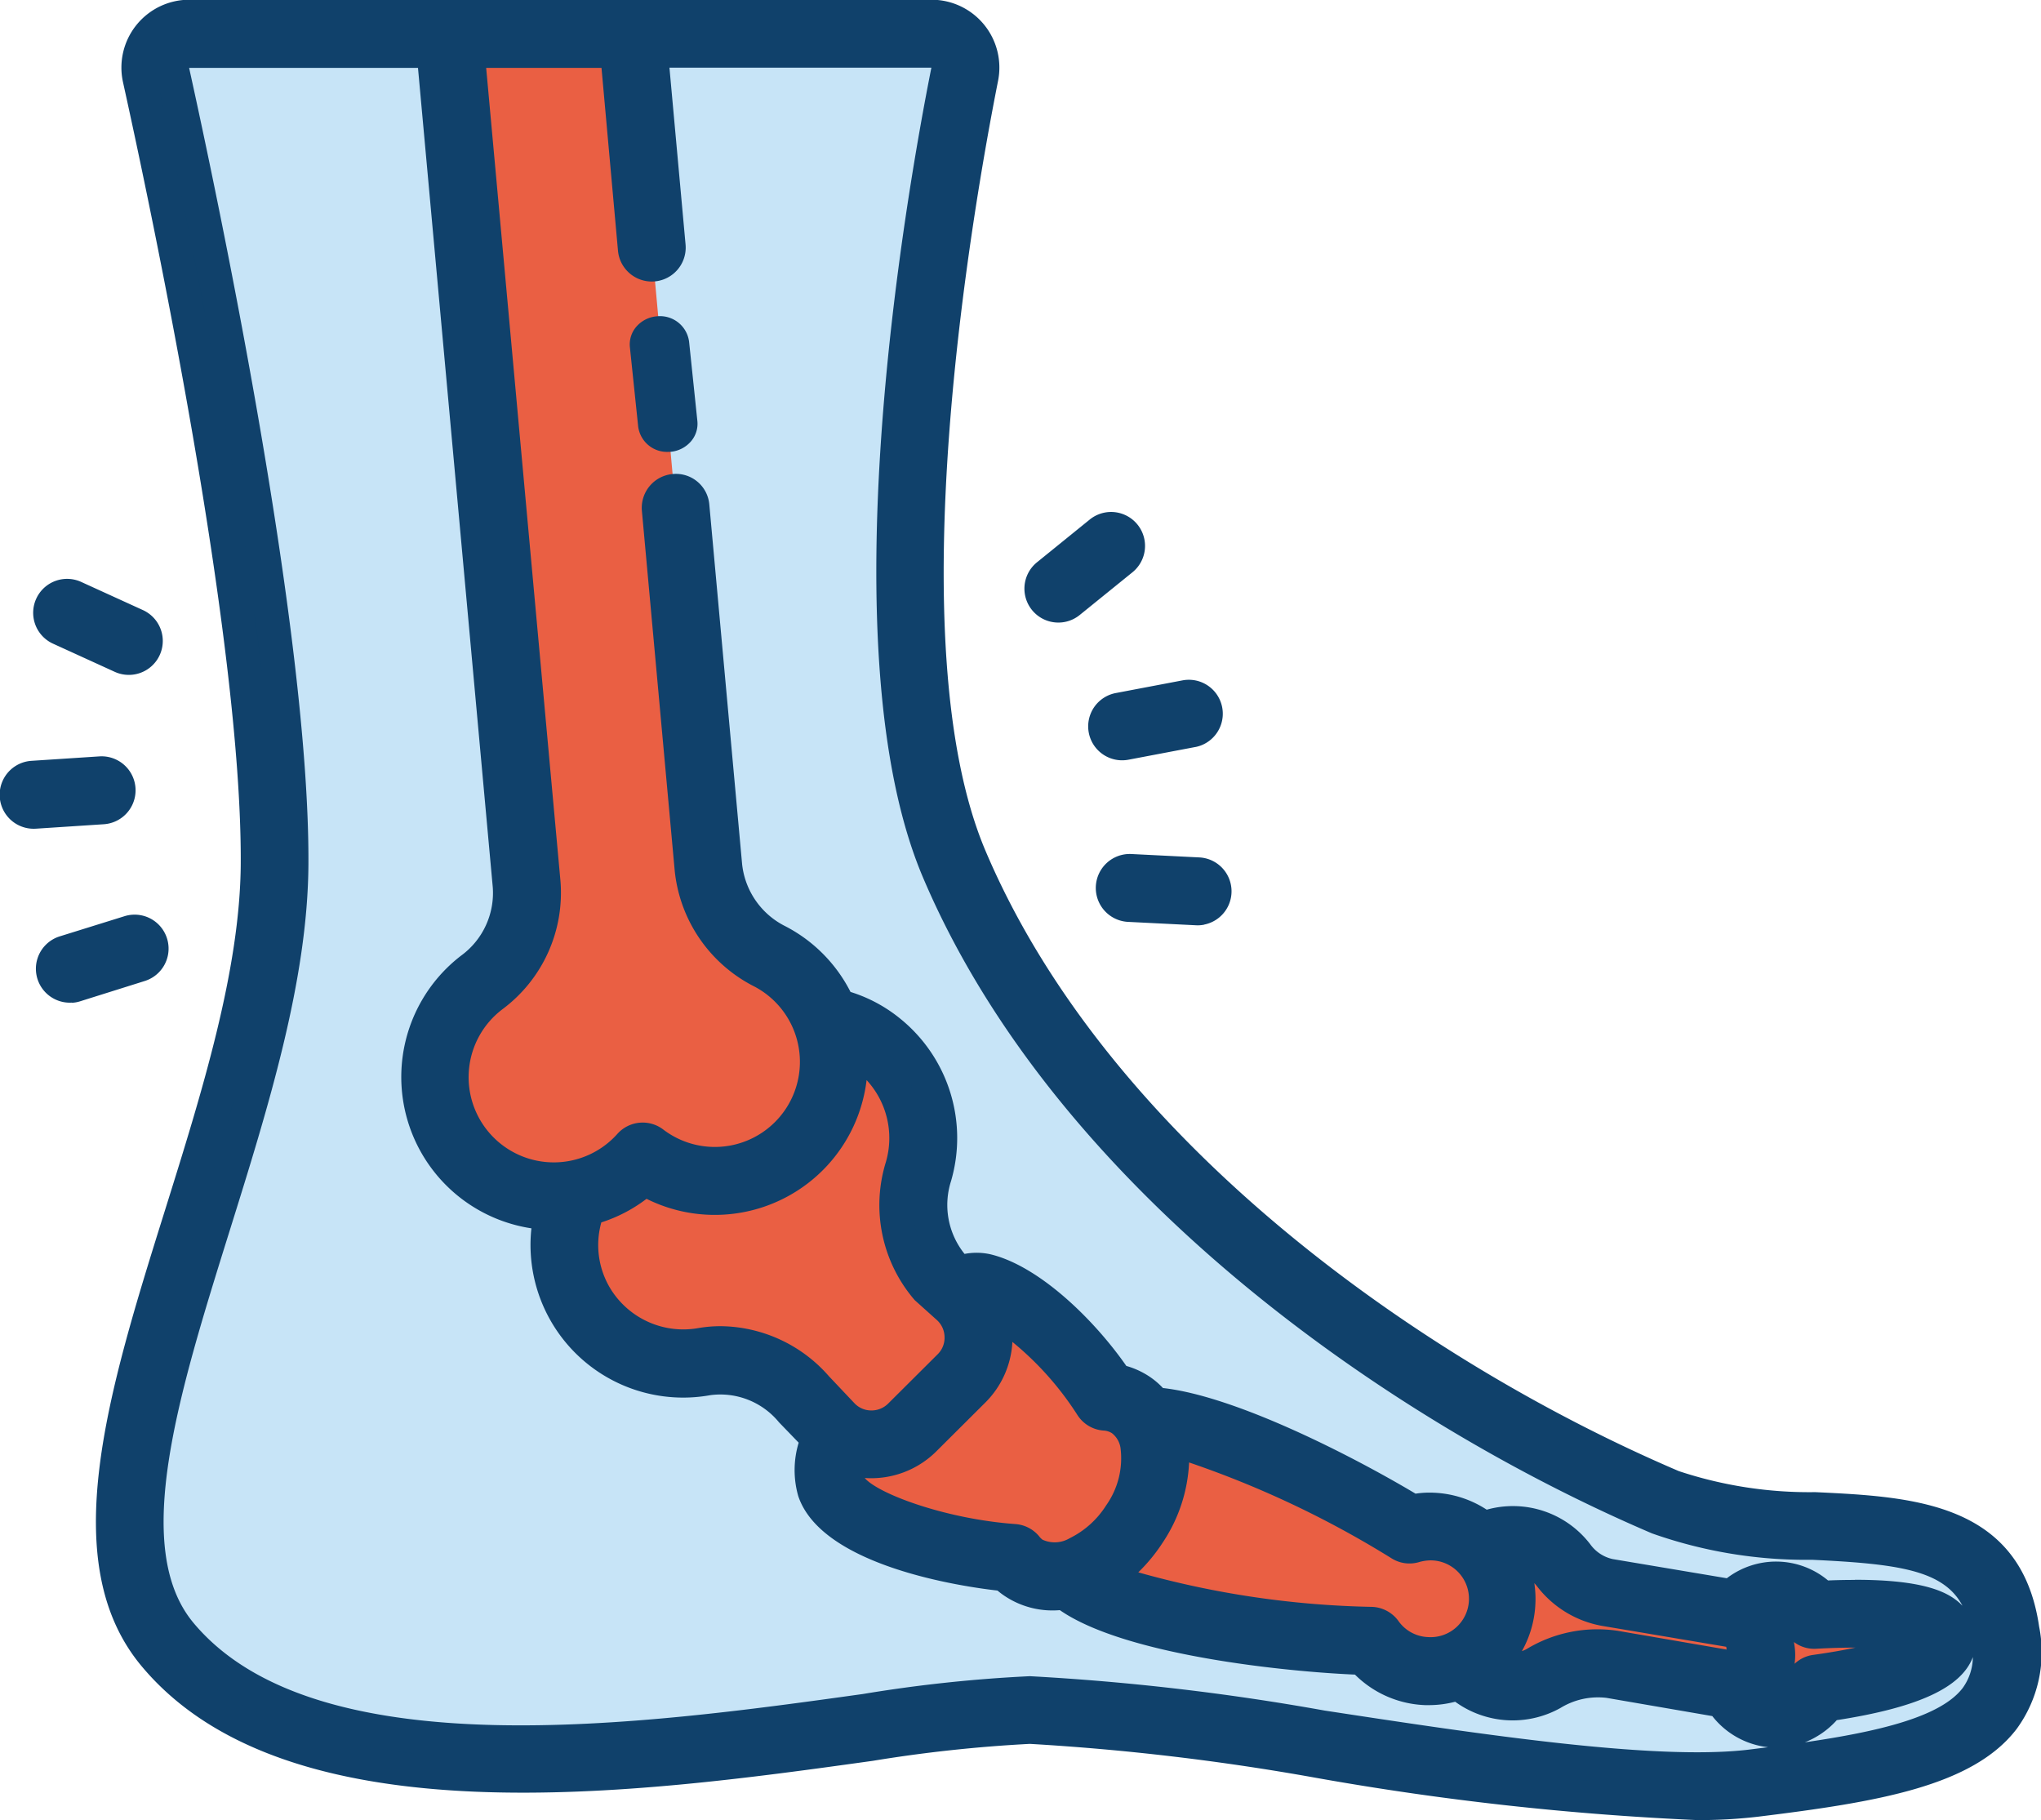 <svg xmlns="http://www.w3.org/2000/svg" width="60.168" height="53.648" viewBox="0 0 60.168 53.648"><g transform="translate(-262.778 -6.98)"><path d="M268.356,7.981a1,1,0,0,0-.977,1.214c.873,3.948,3.533,16.547,3.494,23.257-.046,8.025-6.89,18.537-3.154,23.007,5.2,6.216,20.781,1.928,25.419,1.928s16.388,2.762,21.337,2.154,7.886-1.26,7.422-4.476c-.642-4.446-6.4-2.257-10.019-3.8-7.181-3.067-17.053-9.587-20.966-18.811-2.717-6.4-.479-19.307.308-23.279a1,1,0,0,0-.981-1.192H268.356Z" fill="#c7e4f7"/><path d="M316.27,54.584a1.378,1.378,0,0,0-2.261,0c-.026-.007-.049-.021-.076-.026l-3.776-.634a2.091,2.091,0,0,1-1.279-.8,1.925,1.925,0,0,0-1.511-.754,1.855,1.855,0,0,0-.925.257,2.064,2.064,0,0,0-2.11-.555c-2.008-1.242-5.955-3.249-7.788-3.212a1.476,1.476,0,0,0-.444-.476,1.5,1.5,0,0,0-.716-.233c-.822-1.311-2.4-2.934-3.643-3.225a1.241,1.241,0,0,0-.777.128l-.47-.415a3.287,3.287,0,0,1-.637-3.122,3.513,3.513,0,0,0-1.165-3.73,3.431,3.431,0,0,0-1.556-.712,3.507,3.507,0,0,0-1.663-1.9,3.316,3.316,0,0,1-1.809-2.62L281.423,7.981h-5.406L278.3,33.035a3.287,3.287,0,0,1-1.322,2.9,3.514,3.514,0,0,0,2.156,6.3,3.554,3.554,0,0,0,.616-.063,3.5,3.5,0,0,0,3.789,4.942,3.2,3.2,0,0,1,2.929,1.1l.767.812a1.6,1.6,0,0,0,.231.2,2.427,2.427,0,0,0-.21,1.535c.408,1.23,3.5,2.006,5.38,2.143a1.426,1.426,0,0,0,.329.3,1.664,1.664,0,0,0,1.335.169c1.093,1.205,5.948,1.92,8.895,1.977a2.092,2.092,0,0,0,2.7.644,1.925,1.925,0,0,0,1.471.709,1.848,1.848,0,0,0,.916-.243,3.056,3.056,0,0,1,2.026-.417l3.386.584a.94.94,0,0,0,.139.007,1.492,1.492,0,0,0,1.3.861,1.469,1.469,0,0,0,1.238-.739c1.166-.162,3.657-.607,3.657-1.469C320.034,54.488,317.661,54.5,316.27,54.584Z" fill="#ea5f43"/><path d="M322.392,54.994c-.471-3.263-3.34-3.4-6.115-3.531a12.579,12.579,0,0,1-4.2-.66c-7.577-3.237-16.995-9.809-20.7-18.547-2.668-6.287-.415-19.183.339-22.987a1.5,1.5,0,0,0-1.472-1.789H268.356A1.5,1.5,0,0,0,266.89,9.3c.827,3.74,3.522,16.463,3.483,23.146-.019,3.209-1.157,6.85-2.259,10.371-1.626,5.2-3.161,10.11-.779,12.96,4.158,4.975,14.351,3.556,21.1,2.616a42.181,42.181,0,0,1,4.706-.509,70.7,70.7,0,0,1,8.465,1,85.433,85.433,0,0,0,11.2,1.246,14.337,14.337,0,0,0,1.737-.093c3.415-.419,6.12-.862,7.292-2.395A3.361,3.361,0,0,0,322.392,54.994Zm-1.358,2.04c-.933,1.222-3.55,1.633-6.62,2.011-2.807.344-8.043-.449-12.661-1.151a70.916,70.916,0,0,0-8.615-1.007,42.28,42.28,0,0,0-4.844.519c-6.526.908-16.388,2.281-20.191-2.268-2.032-2.431-.575-7.089.967-12.02,1.123-3.592,2.284-7.3,2.3-10.663.04-6.788-2.673-19.6-3.506-23.367a.5.5,0,0,1,.489-.607h7.2l2.243,24.6a2.784,2.784,0,0,1-1.128,2.457,4.011,4.011,0,0,0,2.353,7.191,4,4,0,0,0,4.6,4.876,2.707,2.707,0,0,1,2.466.937l.013.014.767.811a.027.027,0,0,0,.008.007,2.536,2.536,0,0,0-.1,1.543c.546,1.643,4.134,2.323,5.617,2.466a1.784,1.784,0,0,0,.294.239,2.035,2.035,0,0,0,1.125.326,2.387,2.387,0,0,0,.345-.028c1.625,1.29,6.414,1.847,8.787,1.922a2.6,2.6,0,0,0,1.864.9l.107,0a2.63,2.63,0,0,0,.866-.153,2.338,2.338,0,0,0,2.742.306,2.608,2.608,0,0,1,1.7-.359l3.314.571a1.885,1.885,0,0,0,3.123.113c3.465-.51,3.872-1.345,3.872-1.933a.89.89,0,0,0-.293-.658c-.184-.174-.736-.7-3.756-.553a1.852,1.852,0,0,0-2.651-.042l-3.594-.6a1.6,1.6,0,0,1-.969-.615,2.427,2.427,0,0,0-1.9-.944,2.3,2.3,0,0,0-.841.165,2.6,2.6,0,0,0-1.5-.554,2.34,2.34,0,0,0-.609.054c-1.633-.988-5.428-3.015-7.594-3.159a1.881,1.881,0,0,0-1.141-.691c-.923-1.385-2.52-2.941-3.823-3.247a1.531,1.531,0,0,0-.777.048l-.229-.2a2.787,2.787,0,0,1-.513-2.627,4.029,4.029,0,0,0-1.328-4.258,3.907,3.907,0,0,0-1.508-.761,3.976,3.976,0,0,0-1.8-1.91,2.819,2.819,0,0,1-1.543-2.222l-.967-10.6a.5.5,0,1,0-1,.091l.967,10.6a3.814,3.814,0,0,0,2.075,3.017,3.008,3.008,0,1,1-3.214,5.06.5.5,0,0,0-.675.063,2.984,2.984,0,0,1-2.22,1h-.019a3.014,3.014,0,0,1-1.829-5.4,3.78,3.78,0,0,0,1.515-3.341L276.564,8.48h4.4l.533,5.847a.5.5,0,1,0,1-.091l-.525-5.757h8.269a.5.5,0,0,1,.387.183.49.49,0,0,1,.1.412c-.768,3.873-3.058,17.022-.279,23.572,3.823,9.011,13.473,15.762,21.23,19.075a13.268,13.268,0,0,0,4.549.739c2.988.142,4.836.348,5.171,2.676A2.421,2.421,0,0,1,321.034,57.034ZM287.828,37.821a2.869,2.869,0,0,1,.546.349,3.031,3.031,0,0,1,1,3.2,3.784,3.784,0,0,0,.74,3.594c.014.016.03.031.045.045l.561.495a1.2,1.2,0,0,1,.053,1.742l-1.465,1.46a1.189,1.189,0,0,1-.843.348h-.018a1.185,1.185,0,0,1-.851-.374l-.76-.8a3.713,3.713,0,0,0-3.387-1.255,3.019,3.019,0,0,1-3.092-1.38,2.98,2.98,0,0,1-.244-2.635,3.958,3.958,0,0,0,1.669-.89,4,4,0,0,0,6.07-3.257A4.084,4.084,0,0,0,287.828,37.821Zm4.107,7.694a8.189,8.189,0,0,1,3.025,2.9.5.5,0,0,0,.387.233,1,1,0,0,1,.481.154c.691.448.682,1.74-.019,2.819s-1.881,1.611-2.57,1.162a.988.988,0,0,1-.216-.2.5.5,0,0,0-.35-.181c-2.058-.15-4.665-.969-4.941-1.8a1.323,1.323,0,0,1,.037-.67,2.157,2.157,0,0,0,.666.124h.034a2.18,2.18,0,0,0,1.548-.64l1.465-1.46a2.174,2.174,0,0,0,.453-2.44Zm5.354,3.923a26.2,26.2,0,0,1,6.78,3.055.5.5,0,0,0,.4.055,1.607,1.607,0,0,1,2.078,1.624,1.624,1.624,0,0,1-2.947.883.5.5,0,0,0-.4-.208,24.263,24.263,0,0,1-7.874-1.368,4.3,4.3,0,0,0,1.315-1.314A3.843,3.843,0,0,0,297.289,49.438Zm9.948,3.444c.044,0,.085-.016.13-.016a1.432,1.432,0,0,1,1.119.565,2.6,2.6,0,0,0,1.588.981l3.776.635a.364.364,0,0,1,.3.307l.052.365a.358.358,0,0,1-.106.313.365.365,0,0,1-.316.1l-3.385-.583a3.543,3.543,0,0,0-2.358.474,1.347,1.347,0,0,1-.67.178,1.363,1.363,0,0,1-.651-.172,2.6,2.6,0,0,0,.521-3.145Zm7.955,2.7-.053-.365a1.368,1.368,0,0,0-.291-.662.832.832,0,0,1,.29-.058.935.935,0,0,1,.737.4.5.5,0,0,0,.424.193c2.333-.129,3.028.133,3.205.235-.168.19-.962.631-3.2.94a.5.5,0,0,0-.357.232.966.966,0,0,1-.813.5.857.857,0,0,1-.471-.145c.042-.034.088-.061.127-.1A1.351,1.351,0,0,0,315.192,55.577Z" fill="#10416b"/><path d="M312.8,60.628a85.5,85.5,0,0,1-11.231-1.246,70.947,70.947,0,0,0-8.431-1,42.038,42.038,0,0,0-4.632.5c-6.859.955-17.217,2.4-21.553-2.79-2.558-3.061-.982-8.1.686-13.43,1.09-3.483,2.218-7.086,2.236-10.225.039-6.637-2.647-19.309-3.471-23.035a2,2,0,0,1,1.955-2.43h21.883A2,2,0,0,1,292.2,9.366c-.747,3.767-2.981,16.539-.369,22.694,3.649,8.6,12.95,15.083,20.438,18.282a12.212,12.212,0,0,0,4.021.62c2.849.135,6.065.288,6.6,3.959h0a3.831,3.831,0,0,1-.662,3.021c-1.291,1.688-4.1,2.154-7.628,2.587A14.862,14.862,0,0,1,312.8,60.628Zm-6.046-1.5a46.445,46.445,0,0,0,6.279.5A45.81,45.81,0,0,1,306.753,59.124ZM268.356,7.98a1,1,0,0,0-.978,1.215c.83,3.751,3.534,16.516,3.495,23.256-.019,3.289-1.169,6.963-2.282,10.518-1.584,5.064-3.08,9.849-.872,12.49,2.62,3.136,7.858,3.6,13.027,3.29-5.168.31-10.407-.156-13.027-3.29-2.206-2.64-.71-7.423.873-12.487,1.113-3.561,2.263-7.237,2.281-10.52.04-6.747-2.665-19.506-3.494-23.256a1,1,0,0,1,.978-1.215h7.66L278.3,33.034a3.1,3.1,0,0,1,0,.535,3.1,3.1,0,0,0,0-.535L276.017,7.98h-7.66Zm24.782,48.407a70.921,70.921,0,0,1,8.69,1.013c4.582.7,9.772,1.486,12.525,1.149l.548-.069a2.422,2.422,0,0,1-1.645-.917l-3.117-.537a2.118,2.118,0,0,0-1.363.3,2.89,2.89,0,0,1-3.1-.186,3.066,3.066,0,0,1-.758.1l-.121,0a3.09,3.09,0,0,1-2.075-.9c-1.984-.084-6.763-.556-8.7-1.9a2.54,2.54,0,0,1-1.6-.4,2.225,2.225,0,0,1-.238-.177c-1.009-.114-5.184-.71-5.875-2.789a2.782,2.782,0,0,1,.014-1.57l-.58-.6a2.234,2.234,0,0,0-2.029-.8,4.5,4.5,0,0,1-5.27-4.918,4.511,4.511,0,0,1-2.073-8.038,2.287,2.287,0,0,0,.934-2.014L275.1,8.981h-6.747c.834,3.775,3.557,16.626,3.517,23.477-.019,3.433-1.191,7.181-2.324,10.806-1.5,4.8-2.918,9.333-1.062,11.554,3.625,4.335,13.318,2.988,19.733,2.094A42.267,42.267,0,0,1,293.138,56.387Zm23.784,1.3a2.5,2.5,0,0,1-.938.649c2.172-.317,4-.746,4.653-1.6h0a1.579,1.579,0,0,0,.3-.912C320.6,56.723,319.322,57.311,316.922,57.683Zm-.5-.936-.043.006c-.025.042-.053.082-.081.121ZM309.874,56a2.538,2.538,0,0,1,.437.037l3.522.606.1.151.354-.288a.894.894,0,0,1-.589.113l-3.391-.584a3.039,3.039,0,0,0-2.026.416,1.841,1.841,0,0,1-1.805.011l-.035-.019a1.852,1.852,0,0,0,1.839.009A3.281,3.281,0,0,1,309.874,56Zm4.483.461.376.281.006-.009-.294-.346a.855.855,0,0,0,.251-.742l-.013-.091.013.092a.852.852,0,0,1-.254.743A.761.761,0,0,1,314.357,56.465Zm5.295-.624a7.341,7.341,0,0,1-2.557.8A7.5,7.5,0,0,0,319.652,55.841Zm-.1-3.481a3.034,3.034,0,0,1,2.341,2.7,3.769,3.769,0,0,1,0,1.217,3.737,3.737,0,0,0,0-1.217h0A2.948,2.948,0,0,0,319.556,52.36Zm-16.1,3.289a2.092,2.092,0,0,0,1.378.588h0A2.094,2.094,0,0,1,303.458,55.649Zm2.85.076a2.147,2.147,0,0,1-.539.339l.132-.046.048.042Zm9.362-.341.018.121a1.9,1.9,0,0,1,0,.52.991.991,0,0,1,.55-.262c.49-.068.9-.141,1.246-.215-.323,0-.71.009-1.16.034A.986.986,0,0,1,315.669,55.384Zm-7.655-1.733a2.99,2.99,0,0,1,.033.579,3.112,3.112,0,0,1-.4,1.423.95.95,0,0,0,.148-.067,4.036,4.036,0,0,1,2.689-.531l3.2.551-.012-.082-3.678-.619a3.1,3.1,0,0,1-1.9-1.164A1.012,1.012,0,0,0,308.015,53.651Zm-4.963,1.693.133,0,.121.138c-.038-.044-.074-.091-.109-.139Zm-6.719-2.016a27.258,27.258,0,0,0,6.883,1.019,1.007,1.007,0,0,1,.792.415,1.121,1.121,0,0,0,.867.476,1.132,1.132,0,1,0,.091-2.261,1.275,1.275,0,0,0-.356.053.992.992,0,0,1-.8-.111,29.044,29.044,0,0,0-5.972-2.828,4.612,4.612,0,0,1-.768,2.347A5.064,5.064,0,0,1,296.332,53.328Zm17.633,1.232a.856.856,0,0,1,.446.245l-.288-.359-.126.12Zm2.208-.091c.034.037.066.075.1.116q.411-.023.78-.031c-.174,0-.355.01-.542.019l-.222.01Zm1.29-.92c2.072,0,2.759.372,3.121.713l.052.052c-.558-1.05-1.894-1.234-4.43-1.354a13.634,13.634,0,0,1-4.722-.778c-7.846-3.351-17.612-10.191-21.494-19.34-2.835-6.682-.526-19.956.25-23.864l-7.722,0,.475,5.212a1,1,0,0,1-1.992.184L280.51,8.98h-3.4L279.3,32.944a4.277,4.277,0,0,1-1.709,3.783A2.511,2.511,0,1,0,280.98,40.4a1,1,0,0,1,1.351-.126,2.508,2.508,0,1,0,2.679-4.219,4.315,4.315,0,0,1-2.342-3.415l-.967-10.6a1,1,0,0,1,.9-1.087.988.988,0,0,1,1.088.906l.967,10.6a2.322,2.322,0,0,0,1.277,1.824,4.444,4.444,0,0,1,1.918,1.935,4.364,4.364,0,0,1,1.472.793,4.527,4.527,0,0,1,1.49,4.787,2.3,2.3,0,0,0,.4,2.142,1.88,1.88,0,0,1,.753.009c1.43.336,3.052,1.91,4.016,3.293a2.437,2.437,0,0,1,.661.3,2.276,2.276,0,0,1,.418.351c2.157.241,5.591,2.008,7.447,3.114a2.706,2.706,0,0,1,.54-.028,3.075,3.075,0,0,1,1.558.5,2.87,2.87,0,0,1,3.055,1.023,1.105,1.105,0,0,0,.659.433l3.364.565a2.389,2.389,0,0,1,2.984.065C316.955,53.553,317.219,53.549,317.463,53.549ZM315.007,54a1.318,1.318,0,0,0-.417.113l.084-.031A1.4,1.4,0,0,1,315.007,54Zm-20.7-.607.1.076.668-.414a3.738,3.738,0,0,0,1.057-1.012,3.583,3.583,0,0,1-1.4,1.188,1.818,1.818,0,0,1-1.759-.029,1.473,1.473,0,0,1-.327-.3h-.012l.126.126a1.266,1.266,0,0,0,.212.172,1.585,1.585,0,0,0,1.125.223Zm12.031-.875a2.155,2.155,0,0,1,.374.436l-.2-.377-.065.026Zm-18.068-1.973c.39.462,2.367,1.207,4.442,1.358a1,1,0,0,1,.7.361.5.5,0,0,0,.1.1.866.866,0,0,0,.8-.044,2.665,2.665,0,0,0,1.077-.971,2.4,2.4,0,0,0,.421-1.693.678.678,0,0,0-.255-.434.515.515,0,0,0-.245-.075,1,1,0,0,1-.774-.465,9.127,9.127,0,0,0-1.913-2.148,2.717,2.717,0,0,1-.788,1.777l-1.466,1.46A2.723,2.723,0,0,1,288.268,50.545ZM307.3,52.369a1.648,1.648,0,0,0-.228.026l.124-.011C307.23,52.378,307.264,52.372,307.3,52.369Zm-2.972-.307.008,0c.046-.013.091-.025.135-.035Zm.6-.086a1.8,1.8,0,0,0-.207.013,1.988,1.988,0,0,1,.208-.013Zm-8.17-1.294a3.867,3.867,0,0,1-.456,1.1A3.8,3.8,0,0,0,296.753,50.682Zm-9.415-1.1a1.991,1.991,0,0,0-.082,1.172,1.7,1.7,0,0,0,.708.809,1.708,1.708,0,0,1-.708-.81,1.73,1.73,0,0,1,.025-.946Zm11.491-.221c.457.163.94.357,1.436.574C299.781,49.726,299.3,49.529,298.829,49.364Zm-10.519.181c.035,0,.07.007.1.008l-.047-.006Zm-.878-.256.3.1a1.742,1.742,0,0,1-.276-.17Zm9.091-.489a1.8,1.8,0,0,1,.24.539l-.085-.474-.106-.007ZM284.03,46.07a4.289,4.289,0,0,1,3.184,1.475l.749.792a.681.681,0,0,0,.495.217h0a.694.694,0,0,0,.5-.2l1.465-1.459a.681.681,0,0,0,.2-.513.688.688,0,0,0-.234-.5l-.646-.58a4.286,4.286,0,0,1-.849-4.072,2.518,2.518,0,0,0-.569-2.414,4.507,4.507,0,0,1-6.487,3.5,4.411,4.411,0,0,1-1.333.695,2.474,2.474,0,0,0,.274,1.962,2.522,2.522,0,0,0,2.581,1.154A3.825,3.825,0,0,1,284.03,46.07Zm10.842,1.35c.192.248.364.494.512.729a1.494,1.494,0,0,1,.716.233l.064.044-.062-.043a1.455,1.455,0,0,0-.519-.209l-.205-.04-.116-.174C295.145,47.783,295.014,47.6,294.872,47.419Zm-8.445.745.042.047.051.054-.044-.047Zm5.194-1.9c0,.029,0,.058,0,.087s0,.07,0,.1c0-.035,0-.07,0-.1S291.624,46.29,291.621,46.261Zm-3.708-8.955.135.067a3.345,3.345,0,0,1,.642.411,3.53,3.53,0,0,1,1.166,3.729,3.287,3.287,0,0,0,.636,3.123l.561.495a1.693,1.693,0,0,1,.364.451l-.264-.6-.2.059-.436-.385a3.3,3.3,0,0,1-.661-3.145,3.528,3.528,0,0,0-1.166-3.729A3.322,3.322,0,0,0,287.914,37.306Zm4.1,7.7.11.046c.083.035.167.075.252.119A3.171,3.171,0,0,0,292.017,45.008Zm-12.833-2.776.473.01-.144.6a3.571,3.571,0,0,0-.034,1.5,3.555,3.555,0,0,1,.167-1.912l.092-.244.139-.036A3.589,3.589,0,0,1,279.185,42.231Zm2.542-1.135.316.191a3.507,3.507,0,0,0,5.276-2.467,3.508,3.508,0,0,1-5.6,2.25,3.538,3.538,0,0,1-.868.7,3.489,3.489,0,0,0,.595-.43Zm-6.014-3.223a3.544,3.544,0,0,0-.062,1.395,3.385,3.385,0,0,0,.138.563,3.42,3.42,0,0,1-.137-.563A3.554,3.554,0,0,1,275.713,37.873Zm11.421-.835a3.531,3.531,0,0,1,.178.67l-.071-.624ZM282.7,21.951l.967,10.6a3.317,3.317,0,0,0,1.809,2.62,3.581,3.581,0,0,1,.42.257,3.55,3.55,0,0,0-.42-.257,3.319,3.319,0,0,1-1.81-2.62l-.967-10.6Zm7.173,6.351Zm0-.01v0Zm1.278-19.735a1,1,0,0,1,.074.611c-.621,3.128-2.242,12.342-1.353,19.123-.889-6.781.732-15.995,1.352-19.12a.993.993,0,0,0-.074-.615ZM290.87,8.2a1.055,1.055,0,0,1,.143.142q.034.041.063.085a1.02,1.02,0,0,0-.062-.083A1,1,0,0,0,290.87,8.2Z" fill="#10416b"/><path d="M282.168,16.557h0a.6.6,0,0,0-.571.636h0l.244,2.336h0a.611.611,0,0,0,.625.525.544.544,0,0,0,.055,0,.6.6,0,0,0,.571-.636h0l-.244-2.336h0A.616.616,0,0,0,282.168,16.557Z" fill="#10416b"/><path d="M282.465,20.3a.858.858,0,0,1-.874-.749l-.244-2.337a.8.8,0,0,1,.181-.594.9.9,0,0,1,.618-.317h0a.865.865,0,0,1,.946.747l.244,2.337a.794.794,0,0,1-.181.594.9.9,0,0,1-.618.317Zm-.278-3.5a.407.407,0,0,0-.274.139.292.292,0,0,0-.068.223l.244,2.335a.363.363,0,0,0,.376.3.424.424,0,0,0,.31-.14.293.293,0,0,0,.068-.223l-.244-2.335A.36.36,0,0,0,282.187,16.806Z" fill="#10416b"/><path d="M298.274,34.236a.958.958,0,0,1-.241.017l-2-.1a1,1,0,0,1,.1-2l2,.1a1,1,0,0,1,.143,1.98Z" fill="#10416b"/><path d="M298.014,29h-.005l-1.965.373a1,1,0,0,1-.373-1.965l1.965-.373A1,1,0,0,1,298.014,29Z" fill="#10416b"/><path d="M294.171,25.312a1,1,0,0,1-.823-1.758l1.555-1.26a1,1,0,0,1,1.26,1.554l-1.555,1.259A1,1,0,0,1,294.171,25.312Z" fill="#10416b"/><path d="M264.9,36.538a.987.987,0,0,0,.237-.043l1.91-.6a1,1,0,0,0-.6-1.909l-1.908.594a1,1,0,0,0,.357,1.953Z" fill="#10416b"/><path d="M263.838,31.406h0l2-.131a1,1,0,0,0-.131-2l-2,.131a1,1,0,0,0,.126,2Z" fill="#10416b"/><path d="M266.636,26.871a1,1,0,0,0,.356-1.908l-1.82-.83a1,1,0,0,0-.832,1.819l1.821.831A1,1,0,0,0,266.636,26.871Z" fill="#10416b"/></g></svg>
